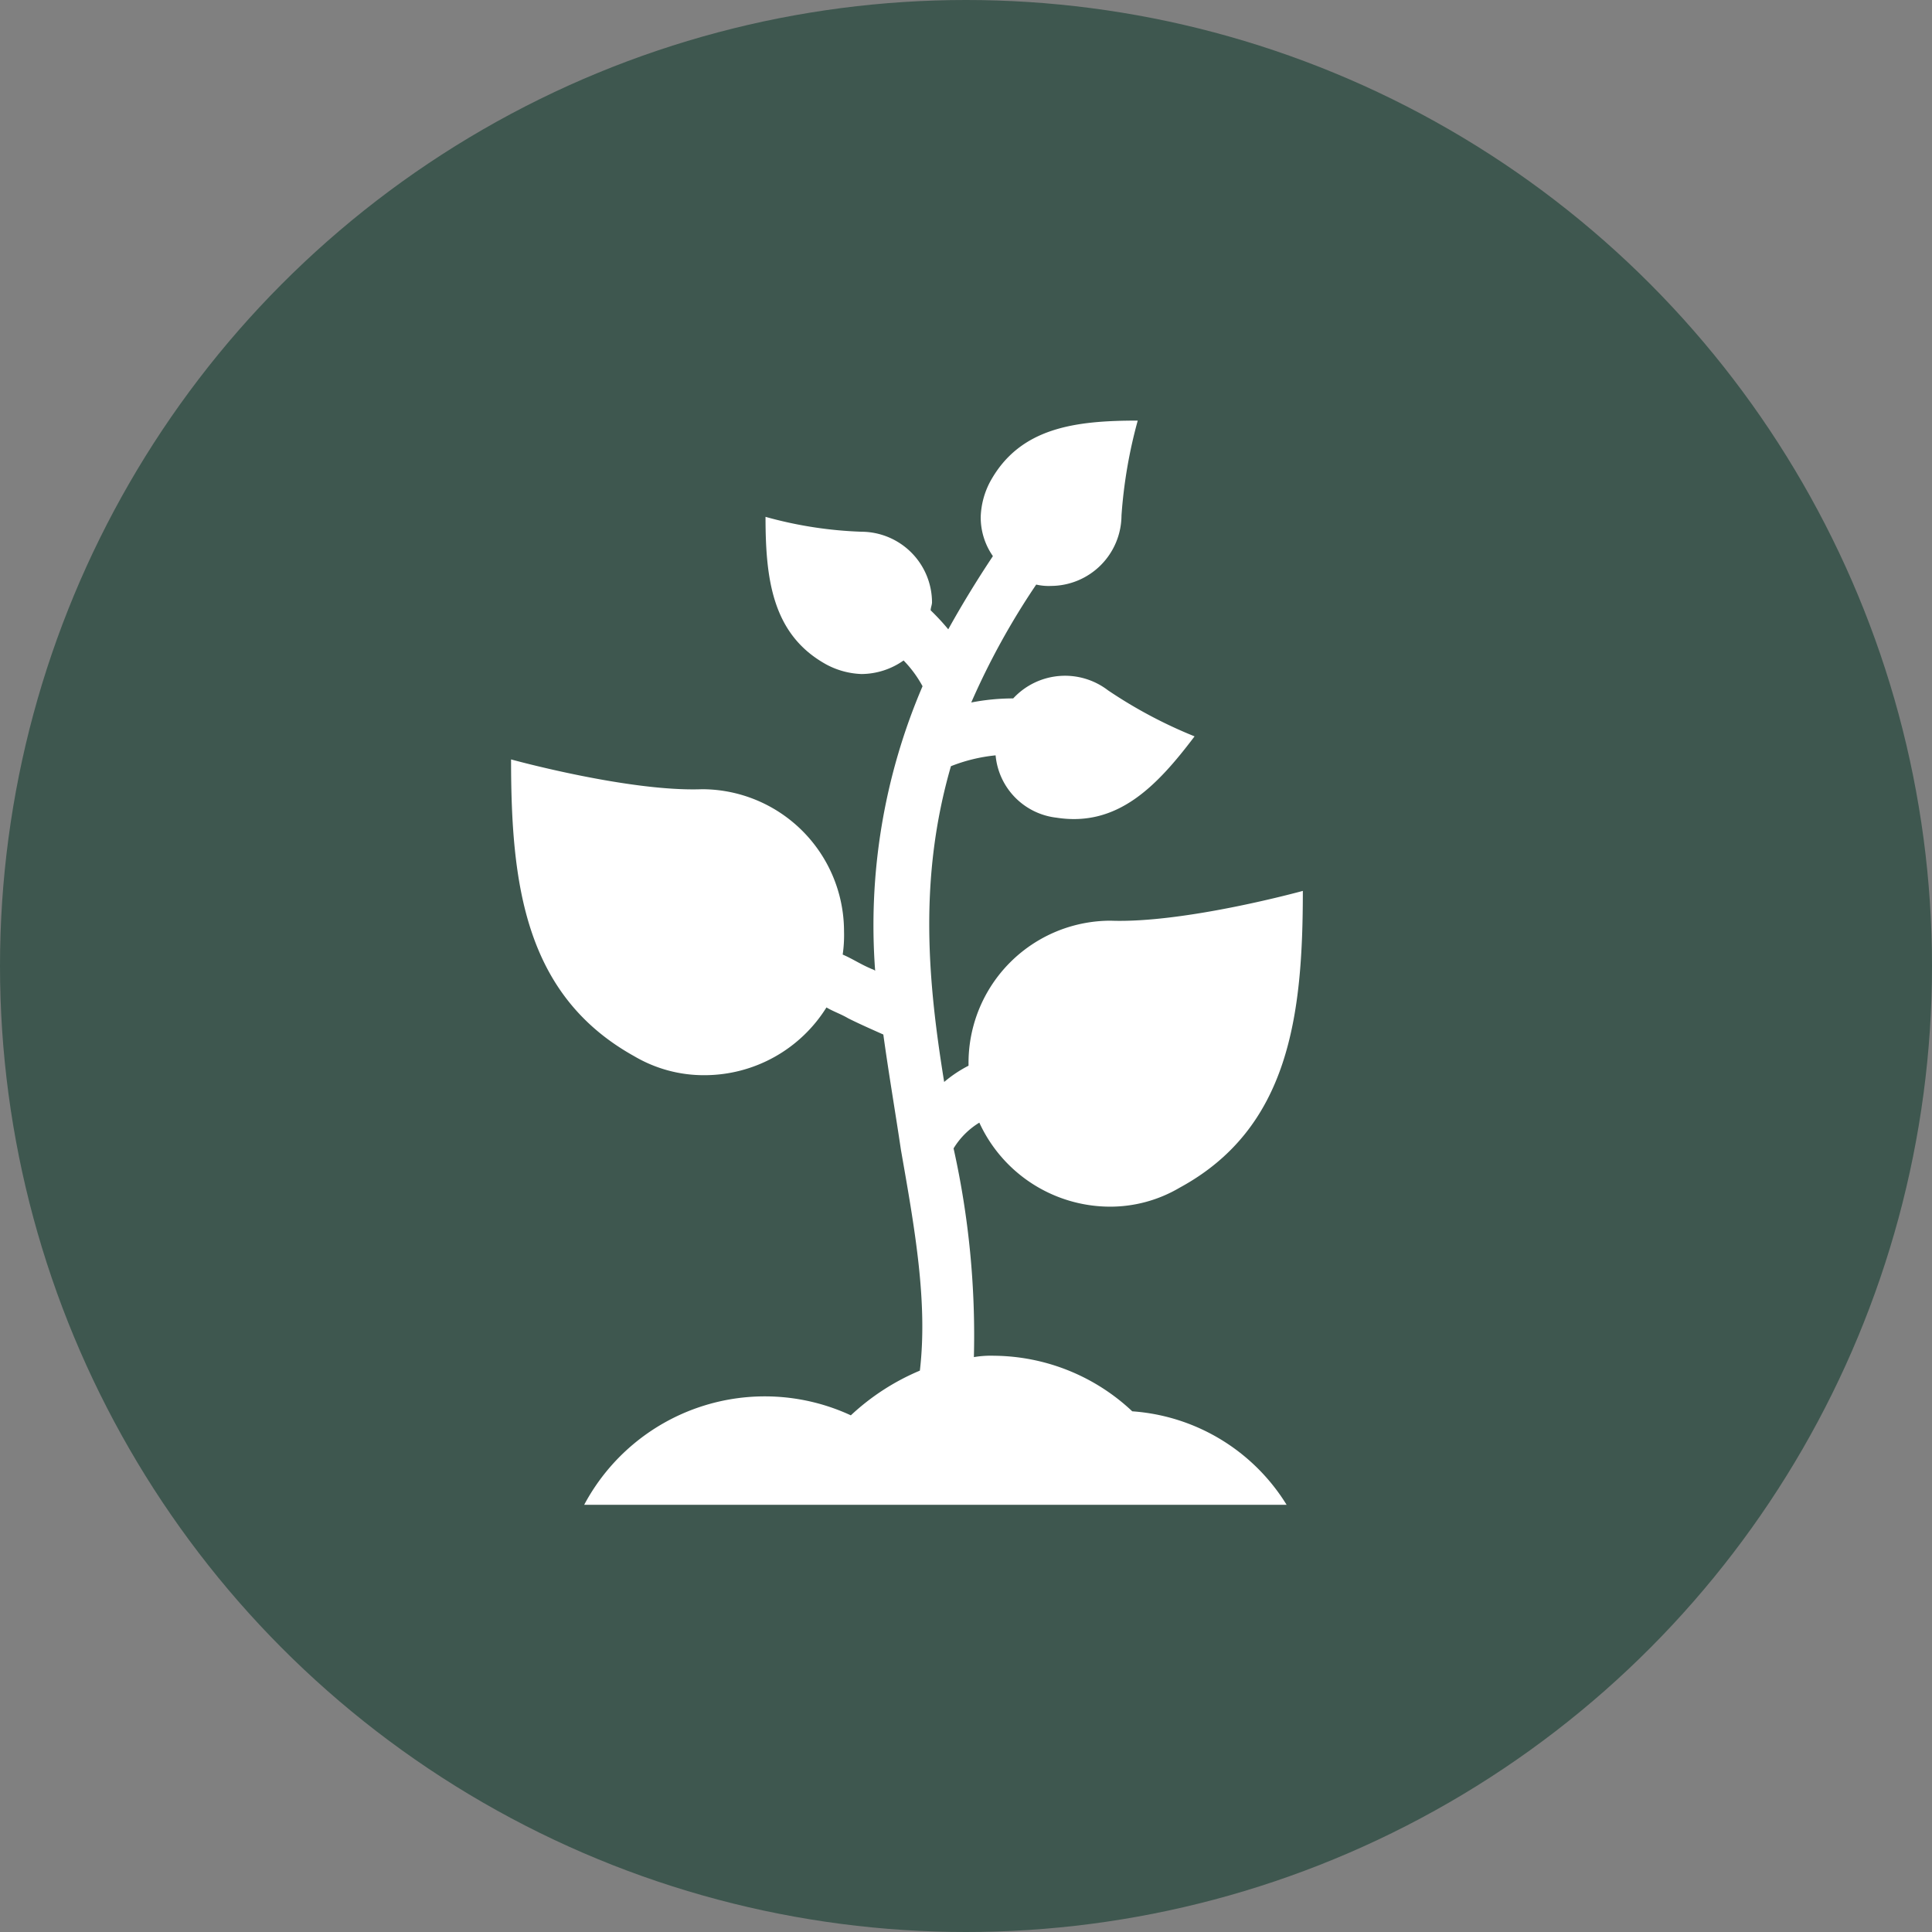 <?xml version="1.0" encoding="UTF-8"?> <svg xmlns="http://www.w3.org/2000/svg" width="120" height="120" viewBox="0 0 120 120"><rect x="0" y="0" width="120" height="120" fill="#808080" stroke="none"/><g id="ICON" transform="translate(-29.303 -112.871)"><circle id="Ellipse_31" data-name="Ellipse 31" cx="60" cy="60" r="60" transform="translate(29.303 112.871)" fill="#3e574f"></circle><path id="Tracé_602" data-name="Tracé 602" d="M91.613,192.2a12.668,12.668,0,0,0-8.576-3.451,6.347,6.347,0,0,0-1.26.084,53.4,53.4,0,0,0-1.262-12.963,4.789,4.789,0,0,1,1.6-1.6,8.952,8.952,0,0,0,8.072,5.219,8.487,8.487,0,0,0,4.371-1.179c6.81-3.7,7.651-10.69,7.651-18.434,0,0-7.314,2.02-11.937,1.851a8.832,8.832,0,0,0-8.828,8.839v.168a7.894,7.894,0,0,0-1.513,1.01c-1.009-6.23-1.6-12.626.42-19.613a10.292,10.292,0,0,1,2.775-.674,4.288,4.288,0,0,0,3.784,3.872c3.783.589,6.221-1.937,8.574-5.051a28.979,28.979,0,0,1-5.38-2.862,4.386,4.386,0,0,0-5.885.505,13.667,13.667,0,0,0-2.606.253,45.933,45.933,0,0,1,4.035-7.324,3.445,3.445,0,0,0,.925.084,4.4,4.4,0,0,0,4.372-4.376,29.961,29.961,0,0,1,1.009-5.893c-3.868,0-7.315.42-9.164,3.788a5,5,0,0,0-.589,2.189,4.2,4.2,0,0,0,.757,2.441q-1.512,2.273-2.773,4.546a14.173,14.173,0,0,0-1.093-1.179c0-.168.084-.337.084-.505a4.4,4.4,0,0,0-4.372-4.377,25.254,25.254,0,0,1-5.969-.925c0,3.872.421,7.323,3.784,9.174a4.985,4.985,0,0,0,2.185.589,4.581,4.581,0,0,0,2.606-.842,7.162,7.162,0,0,1,1.178,1.6,37.691,37.691,0,0,0-2.943,17.676c-.084-.084-.168-.084-.336-.168-.589-.253-1.093-.589-1.681-.841a8.3,8.3,0,0,0,.083-1.431,8.832,8.832,0,0,0-8.827-8.839c-4.539.168-11.854-1.851-11.854-1.851,0,7.744.841,14.646,7.651,18.434a8.495,8.495,0,0,0,4.372,1.179,8.935,8.935,0,0,0,7.567-4.209c.42.253.925.421,1.345.674.672.336,1.429.672,2.187,1.009.336,2.442.757,4.882,1.092,7.155.841,4.8,1.681,9.428,1.178,13.721a14.468,14.468,0,0,0-4.288,2.777,12.712,12.712,0,0,0-16.562,5.556H101.2A12.272,12.272,0,0,0,91.613,192.2Z" transform="translate(8.016 8.33)" fill="#fff"></path></g></svg> 